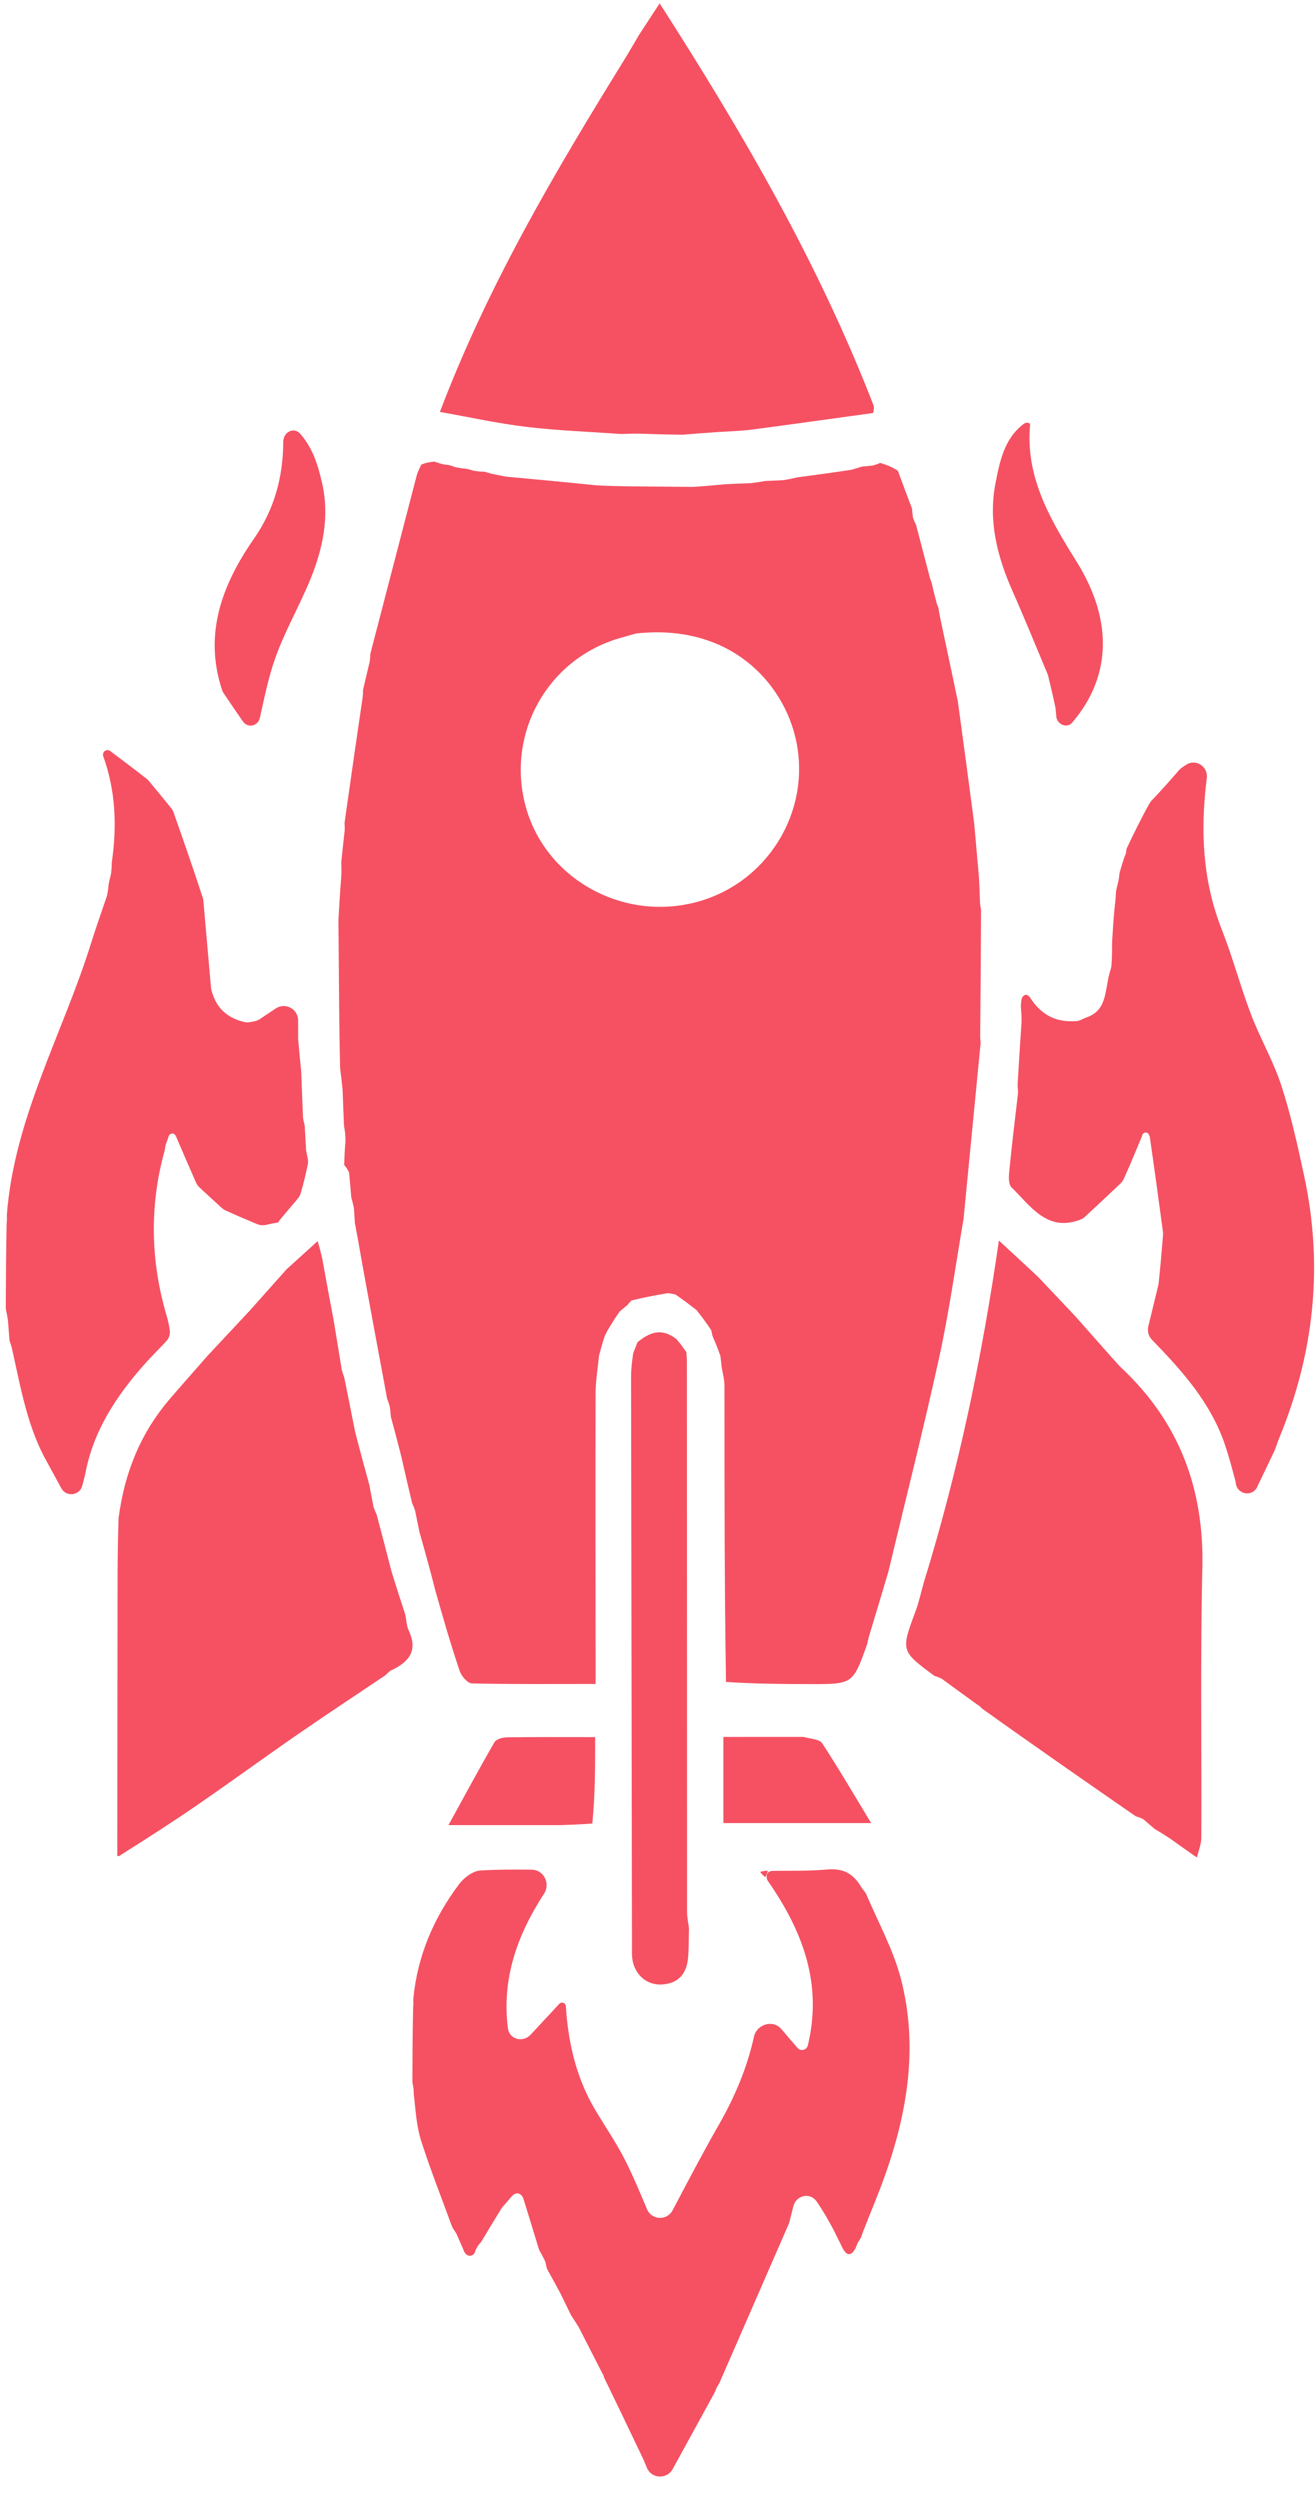 <svg width="169" height="321" viewBox="0 0 169 321" fill="none" xmlns="http://www.w3.org/2000/svg">
<path d="M92.667 175.493C92.632 175.139 92.596 174.785 92.513 174.121C92.138 173.046 91.811 172.28 91.485 171.514C91.456 171.363 91.428 171.213 91.333 170.81C90.656 169.777 90.046 168.996 89.435 168.216C88.624 167.592 87.812 166.967 86.754 166.239C86.258 166.11 86.008 166.085 85.758 166.059C84.287 166.315 82.816 166.57 81.118 166.994C80.789 167.299 80.687 167.435 80.585 167.571C80.314 167.797 80.044 168.022 79.578 168.416C78.923 169.347 78.464 170.109 78.004 170.871C77.941 171.014 77.877 171.156 77.679 171.512C77.337 172.523 77.128 173.321 76.92 174.119C76.769 175.714 76.491 177.309 76.487 178.905C76.457 190.44 76.482 201.975 76.489 213.511C76.49 214.333 76.489 215.156 76.489 216.243C71.005 216.243 65.797 216.291 60.594 216.172C60.05 216.16 59.263 215.248 59.043 214.6C57.909 211.252 56.923 207.855 55.869 204.106C55.191 201.407 54.531 199.076 53.87 196.746C53.703 195.927 53.535 195.109 53.311 194.004C53.148 193.496 53.04 193.275 52.932 193.054C52.484 191.162 52.036 189.27 51.533 187.027C51.051 185.101 50.624 183.527 50.197 181.952C50.166 181.596 50.136 181.24 50.052 180.604C49.907 180.098 49.815 179.872 49.722 179.646C48.626 173.761 47.529 167.875 46.399 161.626C46.1 159.843 45.834 158.424 45.569 157.005C45.542 156.506 45.515 156.007 45.456 155.187C45.32 154.501 45.215 154.135 45.111 153.769C45.029 152.791 44.948 151.813 44.831 150.578C44.6 150.082 44.403 149.841 44.207 149.601C44.231 148.667 44.256 147.732 44.371 146.478C44.365 145.616 44.268 145.073 44.172 144.531C44.117 143.126 44.062 141.72 43.995 139.947C43.881 138.77 43.777 137.96 43.674 137.15C43.638 135.284 43.601 133.418 43.57 131.142C43.537 126.541 43.499 122.351 43.461 118.16C43.554 116.459 43.648 114.758 43.814 112.71C43.865 111.832 43.843 111.3 43.821 110.768C43.946 109.526 44.072 108.285 44.254 106.759C44.288 106.216 44.265 105.958 44.242 105.701C44.99 100.431 45.738 95.161 46.559 89.612C46.628 89.09 46.623 88.846 46.618 88.603C46.876 87.494 47.133 86.385 47.469 84.994C47.55 84.468 47.551 84.225 47.553 83.982C49.53 76.372 51.505 68.762 53.489 61.154C53.601 60.722 53.78 60.307 54.105 59.659C54.783 59.38 55.283 59.326 55.784 59.273C55.983 59.337 56.181 59.402 56.628 59.557C57.129 59.672 57.382 59.695 57.635 59.718C57.835 59.778 58.035 59.838 58.502 59.996C59.16 60.13 59.551 60.166 59.943 60.203C60.145 60.253 60.347 60.303 60.817 60.449C61.475 60.556 61.865 60.567 62.255 60.578C62.455 60.642 62.655 60.706 63.151 60.841C63.971 61.012 64.494 61.112 65.017 61.212C68.735 61.551 72.452 61.891 76.519 62.319C78.465 62.426 80.06 62.443 81.656 62.46C83.967 62.477 86.278 62.495 88.984 62.525C90.636 62.419 91.893 62.299 93.15 62.18C94.103 62.137 95.056 62.094 96.351 62.049C97.211 61.953 97.729 61.859 98.248 61.766C98.892 61.736 99.536 61.706 100.521 61.666C101.376 61.536 101.89 61.417 102.404 61.297C104.615 61.002 106.825 60.706 109.357 60.322C110.025 60.125 110.371 60.018 110.718 59.911C111.077 59.879 111.436 59.848 112.076 59.783C112.579 59.648 112.802 59.545 113.025 59.443C113.751 59.671 114.478 59.899 115.305 60.453C115.979 62.293 116.552 63.807 117.125 65.32C117.144 65.605 117.162 65.89 117.234 66.434C117.403 66.921 117.52 67.148 117.636 67.375C118.208 69.581 118.78 71.788 119.436 74.261C119.553 74.599 119.585 74.669 119.617 74.74C119.814 75.578 120.011 76.416 120.298 77.509C120.424 77.836 120.459 77.909 120.494 77.982C120.557 78.365 120.621 78.749 120.762 79.448C121.563 83.199 122.285 86.633 123.007 90.067C123.697 95.152 124.387 100.238 125.105 105.709C125.328 108.28 125.522 110.464 125.716 112.649C125.766 113.603 125.815 114.557 125.843 115.771C125.876 116.287 125.931 116.543 125.987 116.799C125.961 122.046 125.935 127.293 125.876 132.835C125.874 133.391 125.904 133.652 125.935 133.914C125.217 141.327 124.498 148.741 123.739 156.525C122.683 162.707 121.871 168.564 120.609 174.322C118.592 183.522 116.276 192.656 114.087 201.818C113.299 204.474 112.51 207.13 111.618 210.052C111.47 210.572 111.424 210.826 111.378 211.079C109.535 216.268 109.535 216.272 104.06 216.26C100.526 216.253 96.992 216.232 93.233 215.983C93.023 203.151 93.044 190.554 93.035 177.956C93.034 177.135 92.795 176.314 92.667 175.493ZM81.704 81.345C80.964 81.554 80.222 81.755 79.484 81.974C70.315 84.69 65.025 94.139 67.473 103.426C69.909 112.667 79.656 118.275 89.166 115.908C98.444 113.599 104.238 104.29 102.219 95.018C100.638 87.758 93.846 80.035 81.704 81.345Z" fill="#F55162"/>
<path d="M98.501 240.676C98.629 240.352 98.924 240.25 99.272 240.246C101.595 240.217 103.926 240.273 106.234 240.068C108.193 239.894 109.549 240.508 110.618 242.35C110.666 242.433 110.719 242.514 110.779 242.589C110.842 242.668 110.895 242.732 110.94 242.786C111.079 242.952 111.2 243.133 111.285 243.333C112.81 246.911 114.728 250.386 115.695 254.108C117.917 262.665 116.58 271.102 113.664 279.322C112.804 281.745 111.79 284.115 110.76 286.766C110.752 286.793 110.745 286.818 110.738 286.842C110.661 287.11 110.556 287.371 110.405 287.605C110.33 287.719 110.245 287.854 110.137 288.029C110.055 288.218 110.006 288.347 109.97 288.45C109.923 288.59 109.869 288.729 109.789 288.853C109.079 289.952 108.539 289.491 107.957 288.179C107.013 286.221 106.066 284.422 104.859 282.685C104.017 281.474 102.233 281.906 101.876 283.336C101.704 284.024 101.542 284.672 101.381 285.316C101.356 285.415 101.323 285.512 101.282 285.606C98.421 292.17 95.56 298.736 92.59 305.536C92.525 305.687 92.477 305.802 92.439 305.895C92.35 306.109 92.217 306.303 92.093 306.498C91.977 306.735 91.914 306.888 91.867 307.016C91.831 307.112 91.791 307.206 91.741 307.296C89.994 310.482 88.245 313.671 86.385 317.062C85.64 318.42 83.654 318.315 83.065 316.883C82.933 316.562 82.799 316.235 82.66 315.893C80.895 312.172 79.239 308.747 77.584 305.325C77.571 305.298 77.536 305.19 77.537 305.16C77.538 305.122 77.528 305.081 77.511 305.042C77.456 304.909 77.365 304.794 77.299 304.666C76.346 302.796 75.388 300.919 74.304 298.808C73.898 298.155 73.628 297.751 73.357 297.347C72.956 296.534 72.554 295.721 72.037 294.631C71.414 293.455 70.882 292.496 70.359 291.561C70.227 291.325 70.156 291.062 70.112 290.795C70.107 290.763 70.101 290.729 70.094 290.692C70.068 290.548 70.022 290.408 69.958 290.276C69.724 289.79 69.526 289.434 69.335 289.099C69.266 288.977 69.21 288.848 69.169 288.714C68.55 286.668 67.928 284.615 67.227 282.376C67.097 281.961 66.74 281.577 66.314 281.664C66.064 281.715 65.88 281.862 65.712 282.053C65.362 282.451 64.994 282.873 64.529 283.419C64.47 283.489 64.416 283.563 64.368 283.641C63.438 285.141 62.644 286.468 61.86 287.78C61.712 288.029 61.469 288.223 61.331 288.478C61.317 288.506 61.301 288.536 61.286 288.568C61.263 288.615 61.206 288.698 61.177 288.741C61.037 288.946 61.048 289.209 60.887 289.396C60.873 289.412 60.859 289.428 60.844 289.446C60.779 289.519 60.698 289.579 60.606 289.615C60.586 289.623 60.566 289.631 60.547 289.638C60.157 289.782 59.77 289.502 59.607 289.12C59.308 288.42 58.992 287.686 58.599 286.806C58.477 286.61 58.388 286.477 58.315 286.375C58.197 286.211 58.093 286.036 58.023 285.846C56.693 282.214 55.273 278.612 54.09 274.933C53.503 273.108 53.385 271.133 53.14 268.926C53.138 268.344 53.075 267.97 53.003 267.631C52.974 267.497 52.959 267.36 52.959 267.223C52.968 264.197 52.977 261.164 53.054 257.828C53.095 257.376 53.092 257.126 53.08 256.917C53.074 256.817 53.074 256.715 53.084 256.615C53.616 251.149 55.698 246.279 58.976 241.929C59.591 241.113 60.725 240.261 61.67 240.2C63.831 240.061 66.001 240.07 68.301 240.092C69.828 240.107 70.709 241.878 69.877 243.159C66.414 248.49 64.425 254.083 65.225 260.448C65.406 261.89 67.158 262.342 68.147 261.277C69.409 259.918 70.62 258.616 71.827 257.316C71.966 257.166 72.186 257.12 72.374 257.201C72.543 257.274 72.655 257.436 72.667 257.619C72.967 262.328 74.004 266.819 76.417 270.898C77.749 273.148 79.252 275.311 80.406 277.647C81.366 279.589 82.211 281.588 83.088 283.685C83.686 285.113 85.653 285.2 86.375 283.831C88.329 280.13 90.239 276.478 92.282 272.903C94.319 269.338 95.913 265.666 96.827 261.531C97.179 259.94 99.27 259.305 100.329 260.544C101.023 261.355 101.717 262.167 102.41 262.978C102.666 263.277 103.106 263.335 103.43 263.112C103.584 263.007 103.695 262.848 103.738 262.667C105.628 254.883 103.181 248.087 98.606 241.534C98.447 241.307 98.4 240.933 98.501 240.676Z" fill="#F55162"/>
<path d="M48.354 194.425C48.974 196.777 49.595 199.129 50.284 201.815C50.92 203.885 51.488 205.622 52.055 207.36C52.191 208.031 52.204 208.761 52.486 209.365C53.648 211.857 52.687 213.389 50.133 214.545C49.768 214.843 49.641 214.977 49.514 215.111C45.734 217.654 41.928 220.161 38.181 222.751C33.905 225.707 29.706 228.774 25.425 231.724C22.126 233.997 18.752 236.163 15.257 238.357C15.102 238.336 15.06 238.333 15.06 238.333C15.072 226.525 15.081 214.717 15.098 202.908C15.101 200.378 15.135 197.847 15.226 194.954C16.014 188.968 18.11 183.943 21.82 179.628C23.417 177.771 25.044 175.939 26.657 174.095C28.393 172.236 30.129 170.378 32.063 168.31C33.773 166.4 35.285 164.698 36.797 162.997C38.069 161.843 39.342 160.689 40.795 159.371C40.961 159.942 41.155 160.613 41.387 161.645C41.895 164.492 42.366 166.979 42.837 169.465C43.171 171.503 43.505 173.542 43.888 175.878C44.026 176.406 44.116 176.635 44.205 176.864C44.651 179.06 45.096 181.256 45.59 183.803C46.24 186.345 46.84 188.535 47.44 190.725C47.594 191.538 47.749 192.351 47.955 193.457C48.122 193.975 48.238 194.2 48.354 194.425Z" fill="#F55162"/>
<path d="M148.259 234.847C147.851 234.491 147.443 234.136 146.832 233.616C146.37 233.379 146.111 233.306 145.852 233.234C139.298 228.692 132.743 224.151 126.069 219.368C125.808 219.055 125.666 218.982 125.524 218.909C124.083 217.868 122.642 216.828 120.984 215.605C120.506 215.349 120.244 215.274 119.983 215.2C115.663 211.989 115.678 211.995 117.606 206.821C118.001 205.762 118.232 204.641 118.628 203.231C123.134 188.646 126.145 174.07 128.28 159.302C129.899 160.796 131.518 162.29 133.333 163.991C135.028 165.783 136.527 167.369 138.027 168.954C139.489 170.609 140.951 172.265 142.607 174.129C143.217 174.791 143.607 175.271 144.053 175.692C151.453 182.657 154.647 191.21 154.407 201.358C154.134 212.892 154.328 224.437 154.274 235.977C154.27 236.829 153.906 237.679 153.709 238.531C152.629 237.775 151.548 237.019 150.24 236.081C149.428 235.548 148.843 235.197 148.259 234.847Z" fill="#F55162"/>
<path d="M0.877 156.044C1.809 143.56 8.078 132.73 11.707 121.082C12.313 119.138 13.002 117.219 13.749 114.998C13.882 114.319 13.918 113.929 13.954 113.538C14.023 113.199 14.091 112.859 14.251 112.231C14.345 111.55 14.349 111.157 14.353 110.765C15.024 106.156 14.873 101.594 13.26 97.115C13.163 96.846 13.27 96.544 13.517 96.402C13.719 96.286 13.97 96.301 14.156 96.441C15.655 97.567 17.165 98.704 18.834 100.008C18.937 100.088 19.03 100.179 19.114 100.279C20.174 101.551 21.081 102.662 21.977 103.761C22.111 103.927 22.216 104.114 22.287 104.316C23.526 107.839 24.766 111.373 26.033 115.256C26.077 115.389 26.105 115.528 26.117 115.668C26.464 119.631 26.781 123.234 27.098 126.833C27.106 126.921 27.12 127.008 27.141 127.093C27.681 129.241 28.961 130.661 31.381 131.242C31.55 131.283 31.725 131.294 31.898 131.276C32.272 131.236 32.553 131.178 32.807 131.115C33.004 131.066 33.19 130.981 33.359 130.868C34.035 130.416 34.713 129.964 35.409 129.499C36.637 128.679 38.283 129.559 38.285 131.036C38.286 131.778 38.288 132.569 38.29 133.413C38.425 135.071 38.554 136.327 38.682 137.583C38.751 139.454 38.82 141.325 38.909 143.504C38.973 143.895 39.026 144.127 39.076 144.313C39.113 144.45 39.138 144.59 39.145 144.731C39.192 145.612 39.24 146.515 39.309 147.695C39.384 148.142 39.449 148.455 39.51 148.719C39.574 148.992 39.581 149.276 39.523 149.55C39.273 150.728 39.009 151.922 38.606 153.26C38.534 153.499 38.411 153.72 38.249 153.909C37.352 154.962 36.609 155.853 35.873 156.737C35.803 156.821 35.813 156.957 35.708 156.987C35.684 156.994 35.623 156.994 35.599 156.999C35.062 157.091 34.602 157.19 34.167 157.29C33.786 157.378 33.387 157.348 33.026 157.197C31.731 156.656 30.417 156.099 28.947 155.425C28.778 155.347 28.623 155.244 28.485 155.12C27.411 154.149 26.501 153.303 25.607 152.469C25.423 152.297 25.276 152.091 25.175 151.861C24.351 149.985 23.522 148.094 22.615 145.955C22.601 145.921 22.583 145.888 22.563 145.857C22.536 145.815 22.51 145.777 22.485 145.741C22.259 145.417 21.794 145.543 21.658 145.913C21.603 146.081 21.547 146.248 21.422 146.626C21.404 146.664 21.387 146.7 21.372 146.734C21.226 147.059 21.226 147.441 21.132 147.784C19.186 154.858 19.324 161.919 21.402 168.971C21.579 169.571 21.722 170.181 21.808 170.894C21.866 171.382 21.69 171.865 21.356 172.225C20.345 173.314 19.407 174.229 18.54 175.207C14.898 179.316 11.944 183.806 10.94 189.339C10.817 189.818 10.693 190.296 10.566 190.786C10.235 192.072 8.494 192.277 7.87 191.105C7.186 189.848 6.644 188.855 6.103 187.862C3.564 183.418 2.706 178.444 1.557 173.249C1.479 172.914 1.41 172.697 1.345 172.525C1.274 172.337 1.222 172.143 1.205 171.943C1.148 171.245 1.089 170.517 1.02 169.544C0.936 168.975 0.863 168.62 0.791 168.303C0.759 168.164 0.743 168.022 0.743 167.879C0.757 164.393 0.771 160.902 0.853 157.107C0.908 156.542 0.893 156.293 0.877 156.044Z" fill="#F55162"/>
<path d="M144.512 109.786C144.655 109.517 144.589 109.164 144.72 108.889C145.605 107.028 146.506 105.158 147.615 103.175C147.69 103.039 147.784 102.914 147.892 102.801C149.214 101.418 150.32 100.152 151.416 98.891C151.522 98.769 151.645 98.66 151.78 98.57C151.952 98.454 152.124 98.338 152.299 98.221C153.547 97.383 155.164 98.422 154.977 99.913C154.142 106.537 154.403 113.028 156.897 119.352C158.306 122.925 159.286 126.666 160.653 130.258C161.831 133.353 163.531 136.263 164.551 139.401C165.783 143.197 166.645 147.124 167.486 151.033C169.972 162.598 168.755 173.832 164.246 184.739C164.073 185.159 163.947 185.599 163.668 186.306C162.811 188.096 162.085 189.611 161.359 191.126C160.605 192.258 158.846 191.818 158.701 190.466C158.698 190.444 158.696 190.421 158.693 190.399C158.685 190.324 158.671 190.25 158.652 190.177C158.18 188.411 157.795 186.968 157.32 185.556C155.498 180.135 151.807 176.031 147.94 172.054C147.497 171.598 147.316 170.947 147.465 170.328C147.874 168.627 148.294 166.886 148.779 164.907C149.03 162.579 149.194 160.57 149.355 158.57C149.365 158.438 149.362 158.306 149.344 158.175C148.811 154.22 148.277 150.261 147.66 146.019C147.653 145.966 147.638 145.914 147.615 145.866C147.584 145.798 147.554 145.734 147.524 145.673C147.325 145.262 146.73 145.398 146.661 145.849C146.655 145.888 146.647 145.912 146.632 145.948C145.913 147.695 145.192 149.443 144.316 151.385C144.22 151.598 144.083 151.791 143.913 151.953C142.285 153.511 140.802 154.888 139.326 156.256C139.175 156.396 139 156.513 138.808 156.589C134.511 158.288 132.378 154.902 129.894 152.467C129.53 152.11 129.528 151.234 129.588 150.62C129.905 147.339 130.296 144.065 130.721 140.476C130.738 140.058 130.722 139.816 130.698 139.618C130.683 139.493 130.676 139.366 130.683 139.24C130.834 136.679 130.987 134.11 131.188 131.226C131.193 130.351 131.145 129.808 131.098 129.264C131.11 128.975 131.121 128.687 131.203 128.265C131.235 128.096 131.388 127.893 131.538 127.808C131.835 127.638 132.118 127.846 132.304 128.133C133.605 130.139 135.388 131.339 138.226 131.124C138.356 131.114 138.486 131.089 138.609 131.044C138.73 131.001 138.823 130.962 138.898 130.925C139.098 130.828 139.297 130.727 139.507 130.657C142.34 129.716 141.823 126.897 142.626 124.489C142.683 124.316 142.724 124.139 142.736 123.957C142.81 122.768 142.814 121.851 142.818 120.933C142.901 119.536 142.983 118.139 143.151 116.409C143.265 115.539 143.294 115.001 143.323 114.464C143.39 114.123 143.457 113.782 143.617 113.181C143.694 112.806 143.722 112.568 143.736 112.368C143.747 112.223 143.769 112.08 143.81 111.941C143.989 111.335 144.174 110.714 144.43 109.956C144.445 109.912 144.49 109.827 144.512 109.786Z" fill="#F55162"/>
<path d="M87.64 55.824C86.086 55.803 84.531 55.783 82.632 55.697C81.445 55.666 80.601 55.699 79.758 55.732C75.705 55.442 71.635 55.298 67.605 54.818C63.963 54.384 60.364 53.583 56.491 52.898C62.726 36.48 71.325 21.983 80.349 7.386C81.021 6.268 81.533 5.389 82.046 4.509C82.847 3.283 83.649 2.057 84.713 0.429C95.393 17.077 105.09 33.739 112.216 52.141C112.234 52.645 112.176 52.841 112.117 53.037C106.943 53.749 101.772 54.478 96.594 55.163C95.3 55.335 93.988 55.367 92.282 55.473C90.467 55.597 89.054 55.71 87.64 55.824Z" fill="#F55162"/>
<path d="M88.141 173.618C88.157 173.825 88.173 174.031 88.209 174.599C88.227 198.493 88.223 222.025 88.234 245.557C88.234 246.232 88.393 246.906 88.478 247.58C88.441 248.885 88.477 250.196 88.352 251.492C88.157 253.52 87.046 254.745 84.941 254.836C83.001 254.921 81.451 253.516 81.196 251.498C81.129 250.967 81.157 250.424 81.156 249.886C81.114 225.536 81.073 201.185 81.041 176.835C81.04 175.916 81.134 174.996 81.316 173.768C81.586 173.092 81.724 172.725 81.862 172.358C83.344 171.162 84.878 170.404 86.885 171.97C87.449 172.645 87.794 173.131 88.141 173.618Z" fill="#F55162"/>
<path d="M28.729 89.031C28.638 88.897 28.564 88.749 28.513 88.595C26.127 81.349 28.551 75.025 32.62 69.162C35.258 65.361 36.351 61.24 36.376 56.724C36.383 55.478 37.745 54.771 38.565 55.71C40.208 57.592 40.863 59.822 41.378 62.101C42.34 66.363 41.456 70.473 39.85 74.41C38.467 77.798 36.603 81.001 35.375 84.436C34.489 86.915 33.967 89.524 33.37 92.194C33.162 93.125 32.069 93.511 31.379 92.853C31.319 92.795 31.235 92.703 31.187 92.634C30.265 91.307 29.492 90.164 28.729 89.031Z" fill="#F55162"/>
<path d="M134.611 86.816C134.588 86.719 134.557 86.624 134.518 86.531C133.033 83.002 131.598 79.451 130.046 75.951C128.077 71.509 126.896 66.942 127.837 62.08C128.39 59.229 128.962 56.307 131.497 54.409C131.753 54.217 132.312 54.234 132.283 54.552C131.665 61.285 134.877 66.709 138.238 72.091C143.206 80.047 142.461 87.226 137.676 92.811C137.02 93.576 135.739 93.019 135.65 92.015C135.621 91.679 135.59 91.334 135.557 90.955C135.221 89.35 134.916 88.077 134.611 86.816Z" fill="#F55162"/>
<path d="M103.173 223.041C104.135 223.3 105.238 223.331 105.583 223.858C107.726 227.132 109.699 230.517 111.877 234.11C105.355 234.11 99.198 234.11 92.897 234.11C92.897 230.451 92.897 226.953 92.897 223.042C96.269 223.042 99.617 223.042 103.173 223.041Z" fill="#F55162"/>
<path d="M71.899 234.371C67.317 234.371 62.734 234.371 57.591 234.371C59.741 230.458 61.568 227.056 63.503 223.716C63.731 223.322 64.554 223.101 65.106 223.093C68.794 223.04 72.484 223.066 76.432 223.066C76.432 226.804 76.432 230.44 76.067 234.16C74.434 234.287 73.167 234.329 71.899 234.371Z" fill="#F55162"/>
<path d="M98.57 240.214C98.585 240.476 98.458 240.698 98.285 241.041C98.031 240.897 97.823 240.633 97.614 240.368C97.886 240.304 98.157 240.239 98.57 240.214Z" fill="#F55162"/>
</svg>
